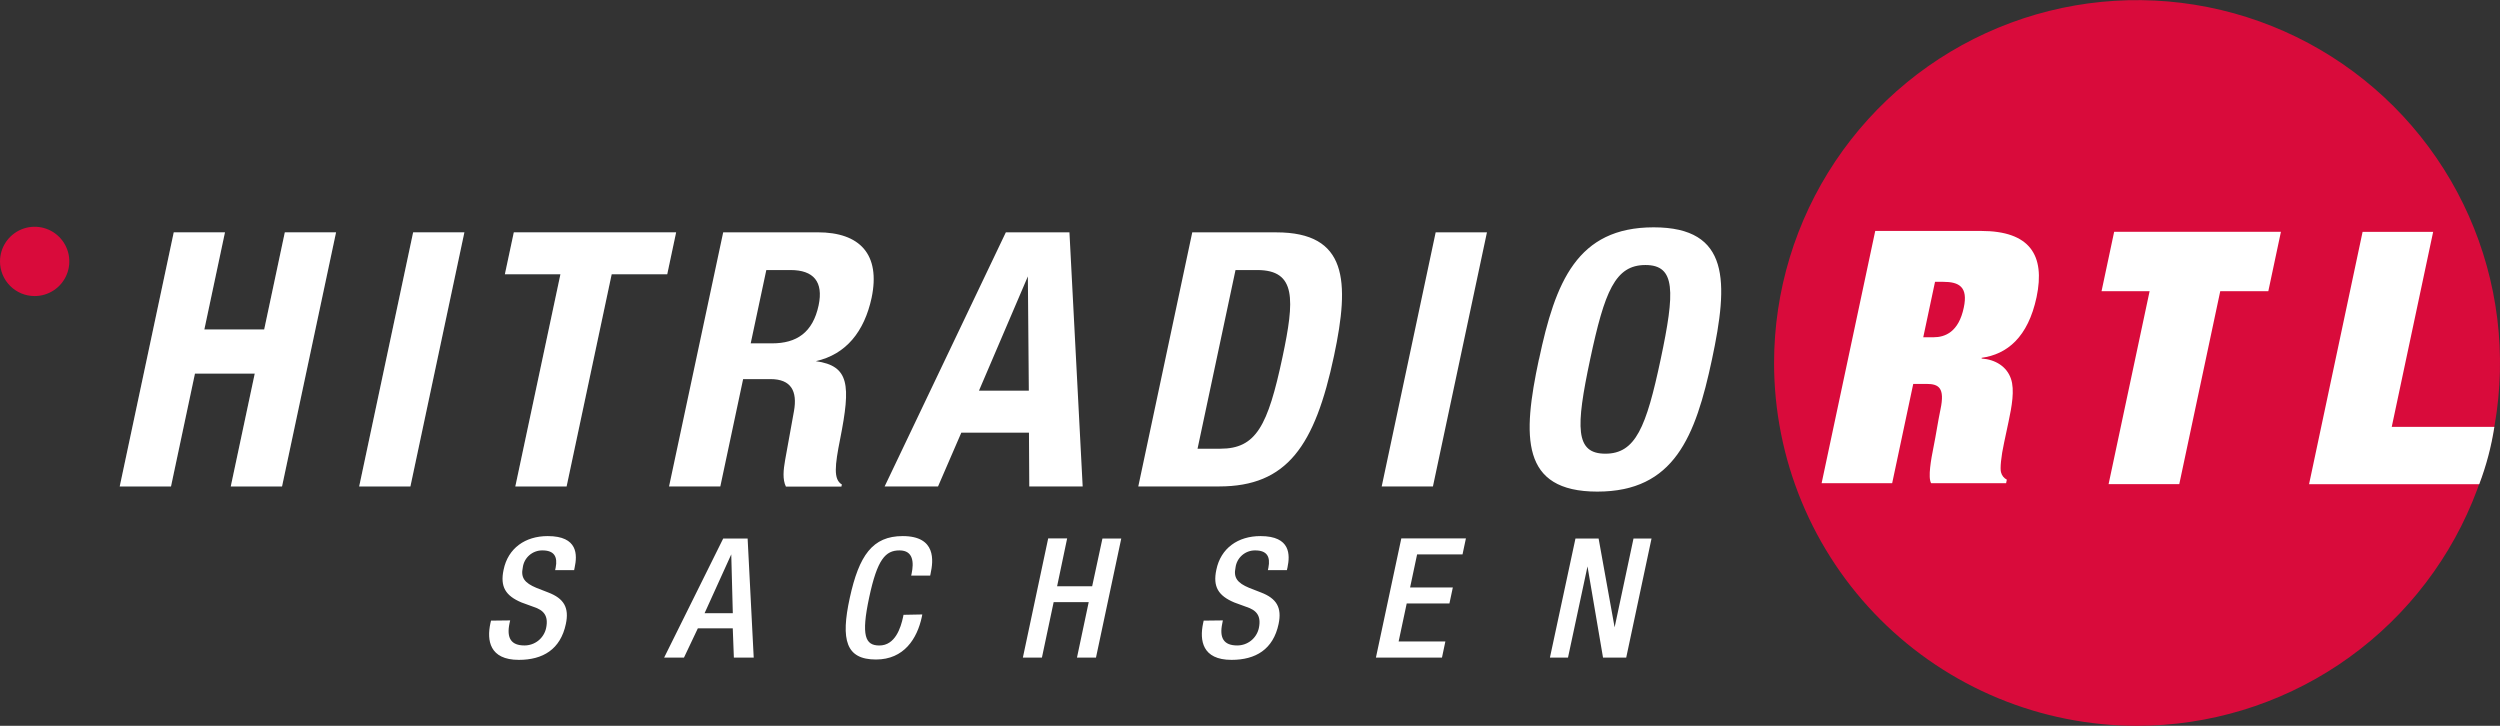 <svg width="279" height="81" viewBox="0 0 279 81" fill="none" xmlns="http://www.w3.org/2000/svg">
<rect x="0" y="0" width="279" height="81" fill="#333333" stroke="none"/>
<g clip-path="url(#clip0_167_1131)">
<path d="M197.987 40.497C197.989 32.489 200.366 24.662 204.818 18.004C209.27 11.347 215.596 6.158 222.998 3.095C230.399 0.031 238.543 -0.77 246.4 0.794C254.257 2.357 261.473 6.214 267.138 11.876C272.802 17.539 276.659 24.754 278.222 32.608C279.785 40.462 278.983 48.603 275.917 56.002C272.852 63.401 267.661 69.724 261 74.174C254.34 78.624 246.509 80.999 238.498 81C233.178 81.001 227.909 79.953 222.993 77.918C218.077 75.883 213.611 72.899 209.849 69.138C206.087 65.377 203.103 60.912 201.068 55.998C199.032 51.083 197.985 45.816 197.987 40.497Z" fill="#D90B3B"/>
<path d="M203.292 53.928H211.165L213.518 42.844H214.994C216.372 42.844 217.066 43.282 216.559 45.683C216.269 47.07 216.067 48.487 215.787 49.864C215.506 51.242 215.137 53.308 215.516 53.928H223.882L223.961 53.529C223.799 53.446 223.657 53.328 223.545 53.185C223.433 53.041 223.353 52.875 223.311 52.698C223.198 52.309 223.311 50.971 223.661 49.387L224.153 47.07C224.507 45.407 224.861 43.513 224.418 42.259C223.956 40.916 222.706 40.124 221.151 40.011V39.932C223.995 39.538 226.328 37.639 227.283 33.153C228.267 28.455 226.52 25.773 221.087 25.773H209.276L203.292 53.928ZM215.949 31.451H216.854C218.631 31.451 219.655 32.007 219.158 34.328C218.587 37.054 217.076 37.639 215.777 37.639H214.635L215.949 31.451Z" fill="white"/>
<path d="M234.532 32.498H239.896L235.319 54.026H243.208L247.78 32.498H253.144L254.551 25.872H235.939L234.532 32.498Z" fill="white"/>
<path d="M278.37 47.64C278.036 49.826 277.47 51.97 276.682 54.036H257.691L263.665 25.877H271.539L266.918 47.64H278.37Z" fill="white"/>
<path d="M13.361 54.287H19.084L21.757 41.693H28.43L25.753 54.287H31.476L37.505 25.926H31.786L29.483 36.768H22.805L25.108 25.926H19.39L13.361 54.287Z" fill="#455055"/>
<path d="M45.802 54.287L51.826 25.926H46.107L40.084 54.287H45.802Z" fill="#455055"/>
<path d="M57.342 25.926L56.343 30.609H62.544L57.51 54.287H63.233L68.263 30.609H74.463L75.457 25.926H57.342Z" fill="#455055"/>
<path d="M13.361 54.287H19.084L21.757 41.693H28.43L25.753 54.287H31.476L37.505 25.926H31.786L29.483 36.768H22.805L25.108 25.926H19.39L13.361 54.287Z" fill="white"/>
<path d="M45.802 54.287L51.826 25.926H46.107L40.084 54.287H45.802Z" fill="white"/>
<path d="M57.342 25.926L56.343 30.609H62.544L57.51 54.287H63.233L68.263 30.609H74.463L75.457 25.926H57.342Z" fill="white"/>
<path d="M1.25474e-05 29.168C0.001 28.403 0.229 27.656 0.654 27.021C1.08 26.386 1.684 25.891 2.391 25.599C3.098 25.307 3.876 25.231 4.626 25.381C5.376 25.531 6.065 25.899 6.605 26.44C7.145 26.981 7.513 27.67 7.662 28.42C7.811 29.17 7.734 29.948 7.441 30.654C7.148 31.36 6.653 31.964 6.017 32.388C5.381 32.813 4.633 33.04 3.868 33.04C3.36 33.04 2.856 32.941 2.386 32.746C1.916 32.552 1.489 32.267 1.13 31.907C0.77 31.547 0.486 31.12 0.292 30.65C0.098 30.18 -0.001 29.676 1.25474e-05 29.168Z" fill="#D90B3B"/>
<path d="M54.798 69.262L54.724 69.582C54.325 71.442 54.611 73.641 57.903 73.641C60.585 73.641 62.549 72.475 63.149 69.636C63.538 67.811 62.933 66.788 61.181 66.118L59.857 65.602C58.553 65.056 58.1 64.475 58.341 63.344C58.406 62.81 58.665 62.318 59.071 61.964C59.476 61.61 59.998 61.418 60.536 61.425C61.855 61.425 62.249 62.134 62.013 63.344L61.953 63.624H64.075L64.134 63.324C64.429 61.947 64.527 59.827 61.122 59.827C58.627 59.827 56.693 61.169 56.2 63.59C55.797 65.484 56.422 66.487 58.199 67.235L59.547 67.727C60.664 68.086 61.24 68.711 60.945 70.099C60.824 70.649 60.517 71.142 60.077 71.494C59.636 71.846 59.087 72.036 58.523 72.032C57.047 72.032 56.516 71.215 56.86 69.572L56.934 69.237L54.798 69.262ZM74.119 73.385H76.333L77.879 70.123H81.776L81.899 73.385H84.114L83.435 60.102H80.708L74.119 73.385ZM78.632 68.431L81.609 61.868L81.781 68.431H78.632ZM100.831 68.613L100.787 68.839C100.526 70.069 99.901 72.037 98.134 72.037C96.564 72.037 96.087 70.964 96.998 66.684C97.908 62.404 98.823 61.425 100.383 61.425C101.943 61.425 101.993 62.788 101.737 64.013L101.688 64.239H103.809L103.858 63.993C104.153 62.621 104.522 59.827 100.743 59.827C97.372 59.827 95.871 61.986 94.837 66.714C93.804 71.442 94.414 73.601 97.76 73.601C100.895 73.601 102.357 71.26 102.874 68.854L102.928 68.573L100.831 68.613ZM114.153 73.385H116.279L117.588 67.196H121.5L120.191 73.385H122.312L125.132 60.102H123.031L121.884 65.43H117.972L119.094 60.082H116.978L114.153 73.385ZM134.33 69.262L134.261 69.582C133.872 71.442 134.148 73.641 137.44 73.641C140.127 73.641 142.091 72.475 142.691 69.636C143.075 67.811 142.475 66.788 140.723 66.118L139.399 65.602C138.095 65.056 137.642 64.475 137.883 63.344C137.949 62.81 138.209 62.319 138.614 61.965C139.019 61.611 139.54 61.419 140.078 61.425C141.402 61.425 141.791 62.134 141.555 63.344L141.495 63.624H143.617L143.685 63.324C143.971 61.947 144.069 59.827 140.664 59.827C138.169 59.827 136.235 61.169 135.743 63.59C135.339 65.484 135.969 66.487 137.745 67.235L139.089 67.727C140.206 68.086 140.782 68.711 140.487 70.099C140.366 70.649 140.06 71.142 139.619 71.494C139.178 71.846 138.63 72.036 138.065 72.032C136.589 72.032 136.058 71.215 136.407 69.572L136.471 69.237L134.33 69.262ZM153.553 73.385H160.925L161.303 71.589H156.087L156.988 67.348H161.756L162.135 65.563H157.366L158.149 61.868H163.218L163.597 60.082H156.387L153.553 73.385ZM172.972 73.385H174.989L177.165 63.211L178.897 73.385H181.486L184.31 60.102H182.298L180.191 70.01L178.405 60.102H175.821L172.972 73.385ZM74.665 54.287H80.388L82.933 42.308H85.994C88.292 42.308 89.005 43.651 88.607 45.88L87.623 51.321C87.426 52.432 87.317 53.51 87.706 54.302H93.902L93.951 54.066C92.997 53.51 93.169 51.96 93.764 48.974C94.95 42.967 94.808 40.832 91.043 40.306C94.424 39.548 96.456 37.01 97.273 33.231C98.282 28.386 95.964 25.926 91.259 25.926H80.708L74.665 54.287ZM85.521 30.137H88.218C90.802 30.137 91.909 31.446 91.358 34.073C90.708 37.128 88.897 38.318 86.161 38.318H83.779L85.521 30.137ZM114.709 30.846L114.817 43.602H109.252L114.709 30.846ZM98.725 54.287H104.685L107.283 48.285H114.832L114.867 54.287H120.826L119.35 25.926H112.253L98.725 54.287ZM137.883 30.137H140.305C144.68 30.137 144.488 33.433 143.124 39.863C141.486 47.567 140.172 50.076 136.19 50.076H133.646L137.883 30.137ZM127.032 54.287H136.053C143.641 54.287 146.746 49.756 148.877 39.706C150.654 31.342 150.378 25.931 142.431 25.931H133.056L127.032 54.287ZM159.916 54.287L165.944 25.926H160.221L154.197 54.287H159.916ZM177.46 40.104C179.074 32.518 180.25 29.576 183.631 29.576C187.012 29.576 186.938 32.528 185.329 40.104C183.72 47.68 182.534 50.632 179.158 50.632C175.782 50.632 175.841 47.729 177.46 40.104ZM171.741 40.104C169.906 48.723 169.684 54.863 178.262 54.863C186.84 54.863 189.217 48.743 191.057 40.104C192.898 31.465 193.105 25.37 184.547 25.37C175.988 25.37 173.572 31.485 171.751 40.104" fill="white"/>
</g>
<defs>
<clipPath id="clip0_167_1131">
<rect width="279" height="81" fill="white"/>
</clipPath>
</defs>
</svg>
